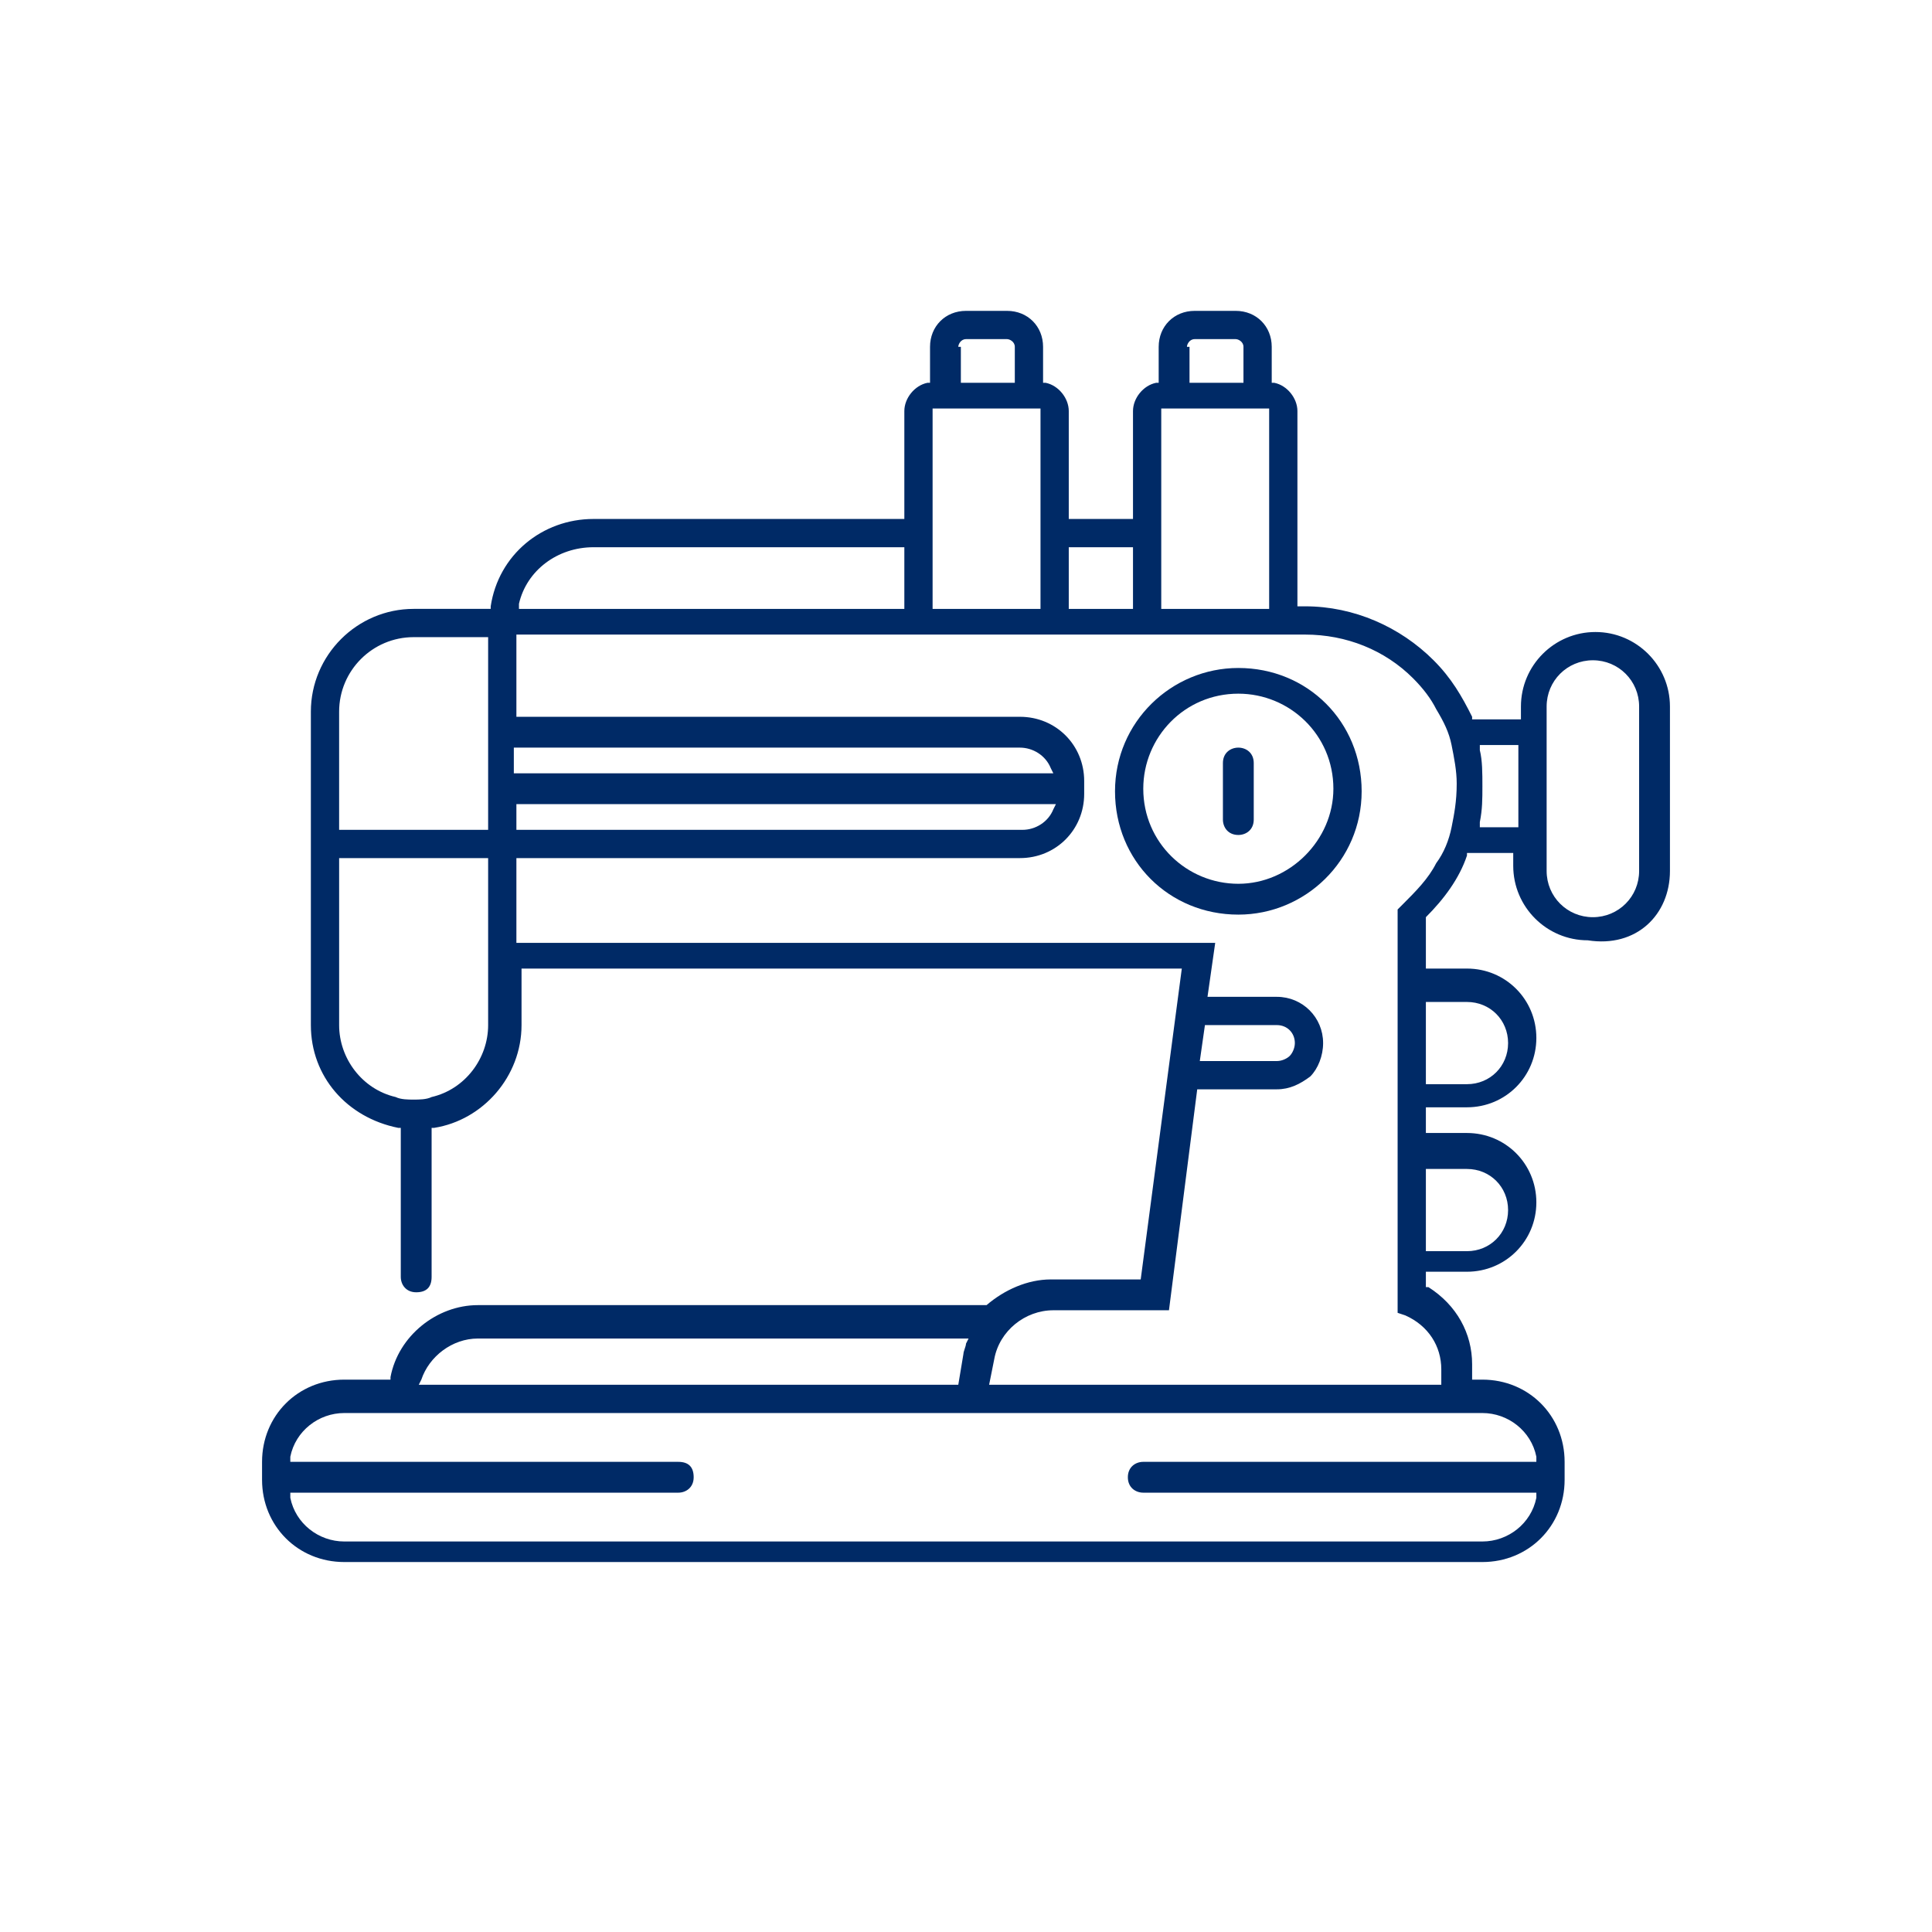 <svg xmlns="http://www.w3.org/2000/svg" xmlns:xlink="http://www.w3.org/1999/xlink" xml:space="preserve" id="Layer_1" x="0" y="0" enable-background="new 0 0 75.2 75.2" version="1.1" viewBox="0 0 75.2 75.2"><style>.st0{fill:#002a66}</style><g><path d="M48.2 26c-2.6 0-4.8 2.1-4.8 4.8s2.1 4.8 4.8 4.8c2.6 0 4.8-2.1 4.8-4.8S50.9 26 48.2 26zm0 8.4c-2 0-3.7-1.6-3.7-3.7 0-2 1.6-3.7 3.7-3.7 2 0 3.7 1.6 3.7 3.7 0 2-1.7 3.7-3.7 3.7z" class="st0"/><path d="M65 33.9v-6.4c0-1.6-1.3-2.9-2.9-2.9-1.6 0-2.9 1.3-2.9 2.9v.5h-1.9v-.1c-.4-.8-.8-1.5-1.5-2.2-1.3-1.3-3.1-2.1-5-2.1h-.3V16c0-.5-.4-1-.9-1.1h-.1v-1.4c0-.8-.6-1.4-1.4-1.4h-1.6c-.8 0-1.4.6-1.4 1.4v1.4H45c-.5.1-.9.6-.9 1.1v4.2h-2.5V16c0-.5-.4-1-.9-1.1h-.1v-1.4c0-.8-.6-1.4-1.4-1.4h-1.6c-.8 0-1.4.6-1.4 1.4v1.4h-.1c-.5.1-.9.6-.9 1.1v4.2H23.1c-2 0-3.7 1.4-4 3.4v.1h-3c-2.2 0-4 1.8-4 4v12.2c0 2 1.4 3.6 3.4 4h.1v5.8c0 .3.2.6.6.6s.6-.2.6-.6v-5.8h.1c1.9-.3 3.4-2 3.4-4v-2.2H46l-1.6 12.1h-3.5c-.9 0-1.8.4-2.5 1H18.6c-1.6 0-3.1 1.2-3.4 2.8v.1h-1.8c-1.8 0-3.2 1.4-3.2 3.2v.7c0 1.8 1.4 3.2 3.2 3.2h44.3c1.8 0 3.2-1.4 3.2-3.2v-.7c0-1.8-1.4-3.2-3.2-3.2h-.4v-.6c0-1.2-.6-2.3-1.7-3h-.1v-.6h1.6c1.5 0 2.7-1.2 2.7-2.7 0-1.5-1.2-2.7-2.7-2.7h-1.6v-1h1.6c1.5 0 2.7-1.2 2.7-2.7 0-1.5-1.2-2.7-2.7-2.7h-1.6v-2c.7-.7 1.3-1.5 1.6-2.4v-.1H58.9v.5c0 1.6 1.3 2.9 2.9 2.9 1.9.3 3.2-1 3.2-2.7zm-46 6c0 1.3-.9 2.5-2.2 2.8-.2.1-.5.1-.7.1-.2 0-.5 0-.7-.1-1.3-.3-2.2-1.5-2.2-2.8v-6.5H19v6.5zm0-7.6h-5.8v-4.6c0-1.6 1.3-2.9 2.9-2.9H19v7.5zm27.2-18.8c0-.1.1-.3.3-.3h1.6c.1 0 .3.1.3.3v1.4h-2.1v-1.4zm-1 2.4h4.2v7.8h-4.2v-7.8zm-3.6 5.4h2.5v2.4h-2.5v-2.4zm-4.3-7.8c0-.1.1-.3.3-.3h1.6c.1 0 .3.1.3.3v1.4h-2.1v-1.4zm-1 2.4h4.2v7.8h-4.2v-7.8zm-16.1 7.6c.3-1.3 1.5-2.2 2.9-2.2h12.1v2.4h-15v-.2zm-.1 5.6h19.6c.5 0 1 .3 1.2.8l.1.2H20v-1zm0 2.2h21l-.1.2c-.2.5-.7.8-1.2.8H20.1v-1zm-3.7 22.4c.3-.9 1.2-1.6 2.2-1.6h19.1l-.1.2c0 .1-.1.3-.1.4l-.2 1.2h-21l.1-.2zM57.7 55c1 0 1.9.7 2.1 1.7v.2H44.5c-.3 0-.6.2-.6.6s.3.6.6.6h15.3v.2c-.2 1-1.1 1.7-2.1 1.7H13.4c-1 0-1.9-.7-2.1-1.7v-.2h15.1c.3 0 .6-.2.6-.6s-.2-.6-.6-.6H11.3v-.2c.2-1 1.1-1.7 2.1-1.7h44.3zm-.6-9.5c.9 0 1.6.7 1.6 1.6 0 .9-.7 1.6-1.6 1.6h-1.6v-3.2h1.6zm0-6.5c.9 0 1.6.7 1.6 1.6 0 .9-.7 1.6-1.6 1.6h-1.6V39h1.6zm-.6-6.8c-.1.5-.3 1-.6 1.4-.3.6-.8 1.1-1.3 1.6l-.2.2v15.7l.3.1c.9.4 1.4 1.2 1.4 2.1v.6H38.5l.2-1c.2-1.1 1.2-1.9 2.3-1.9h4.5l1.1-8.6h3.1c.5 0 .9-.2 1.3-.5.3-.3.5-.8.5-1.3 0-1-.8-1.8-1.8-1.8H47l.3-2.1H20.1v-3.3h19.6c1.4 0 2.5-1.1 2.5-2.5v-.5c0-1.4-1.1-2.5-2.5-2.5H20.1v-3.2h30.7c1.6 0 3.1.6 4.2 1.7.4.4.7.8.9 1.2.3.5.5.9.6 1.4.1.5.2 1 .2 1.5 0 .7-.1 1.2-.2 1.7zm-9.8 9.1.2-1.4h2.8c.4 0 .7.3.7.7 0 .2-.1.4-.2.5-.1.1-.3.2-.5.2h-3zm12.4-9.1h-1.5V32c.1-.5.1-.9.1-1.4 0-.5 0-1-.1-1.4V29H59.1v3.2zm1.1 1.7v-6.4c0-1 .8-1.8 1.8-1.8s1.8.8 1.8 1.8v6.4c0 1-.8 1.8-1.8 1.8s-1.8-.8-1.8-1.8z" class="st0"/><path d="M48.2 29.1c-.3 0-.6.2-.6.6v2.2c0 .3.2.6.6.6.3 0 .6-.2.6-.6v-2.2c0-.4-.3-.6-.6-.6z" class="st0"/></g></svg>